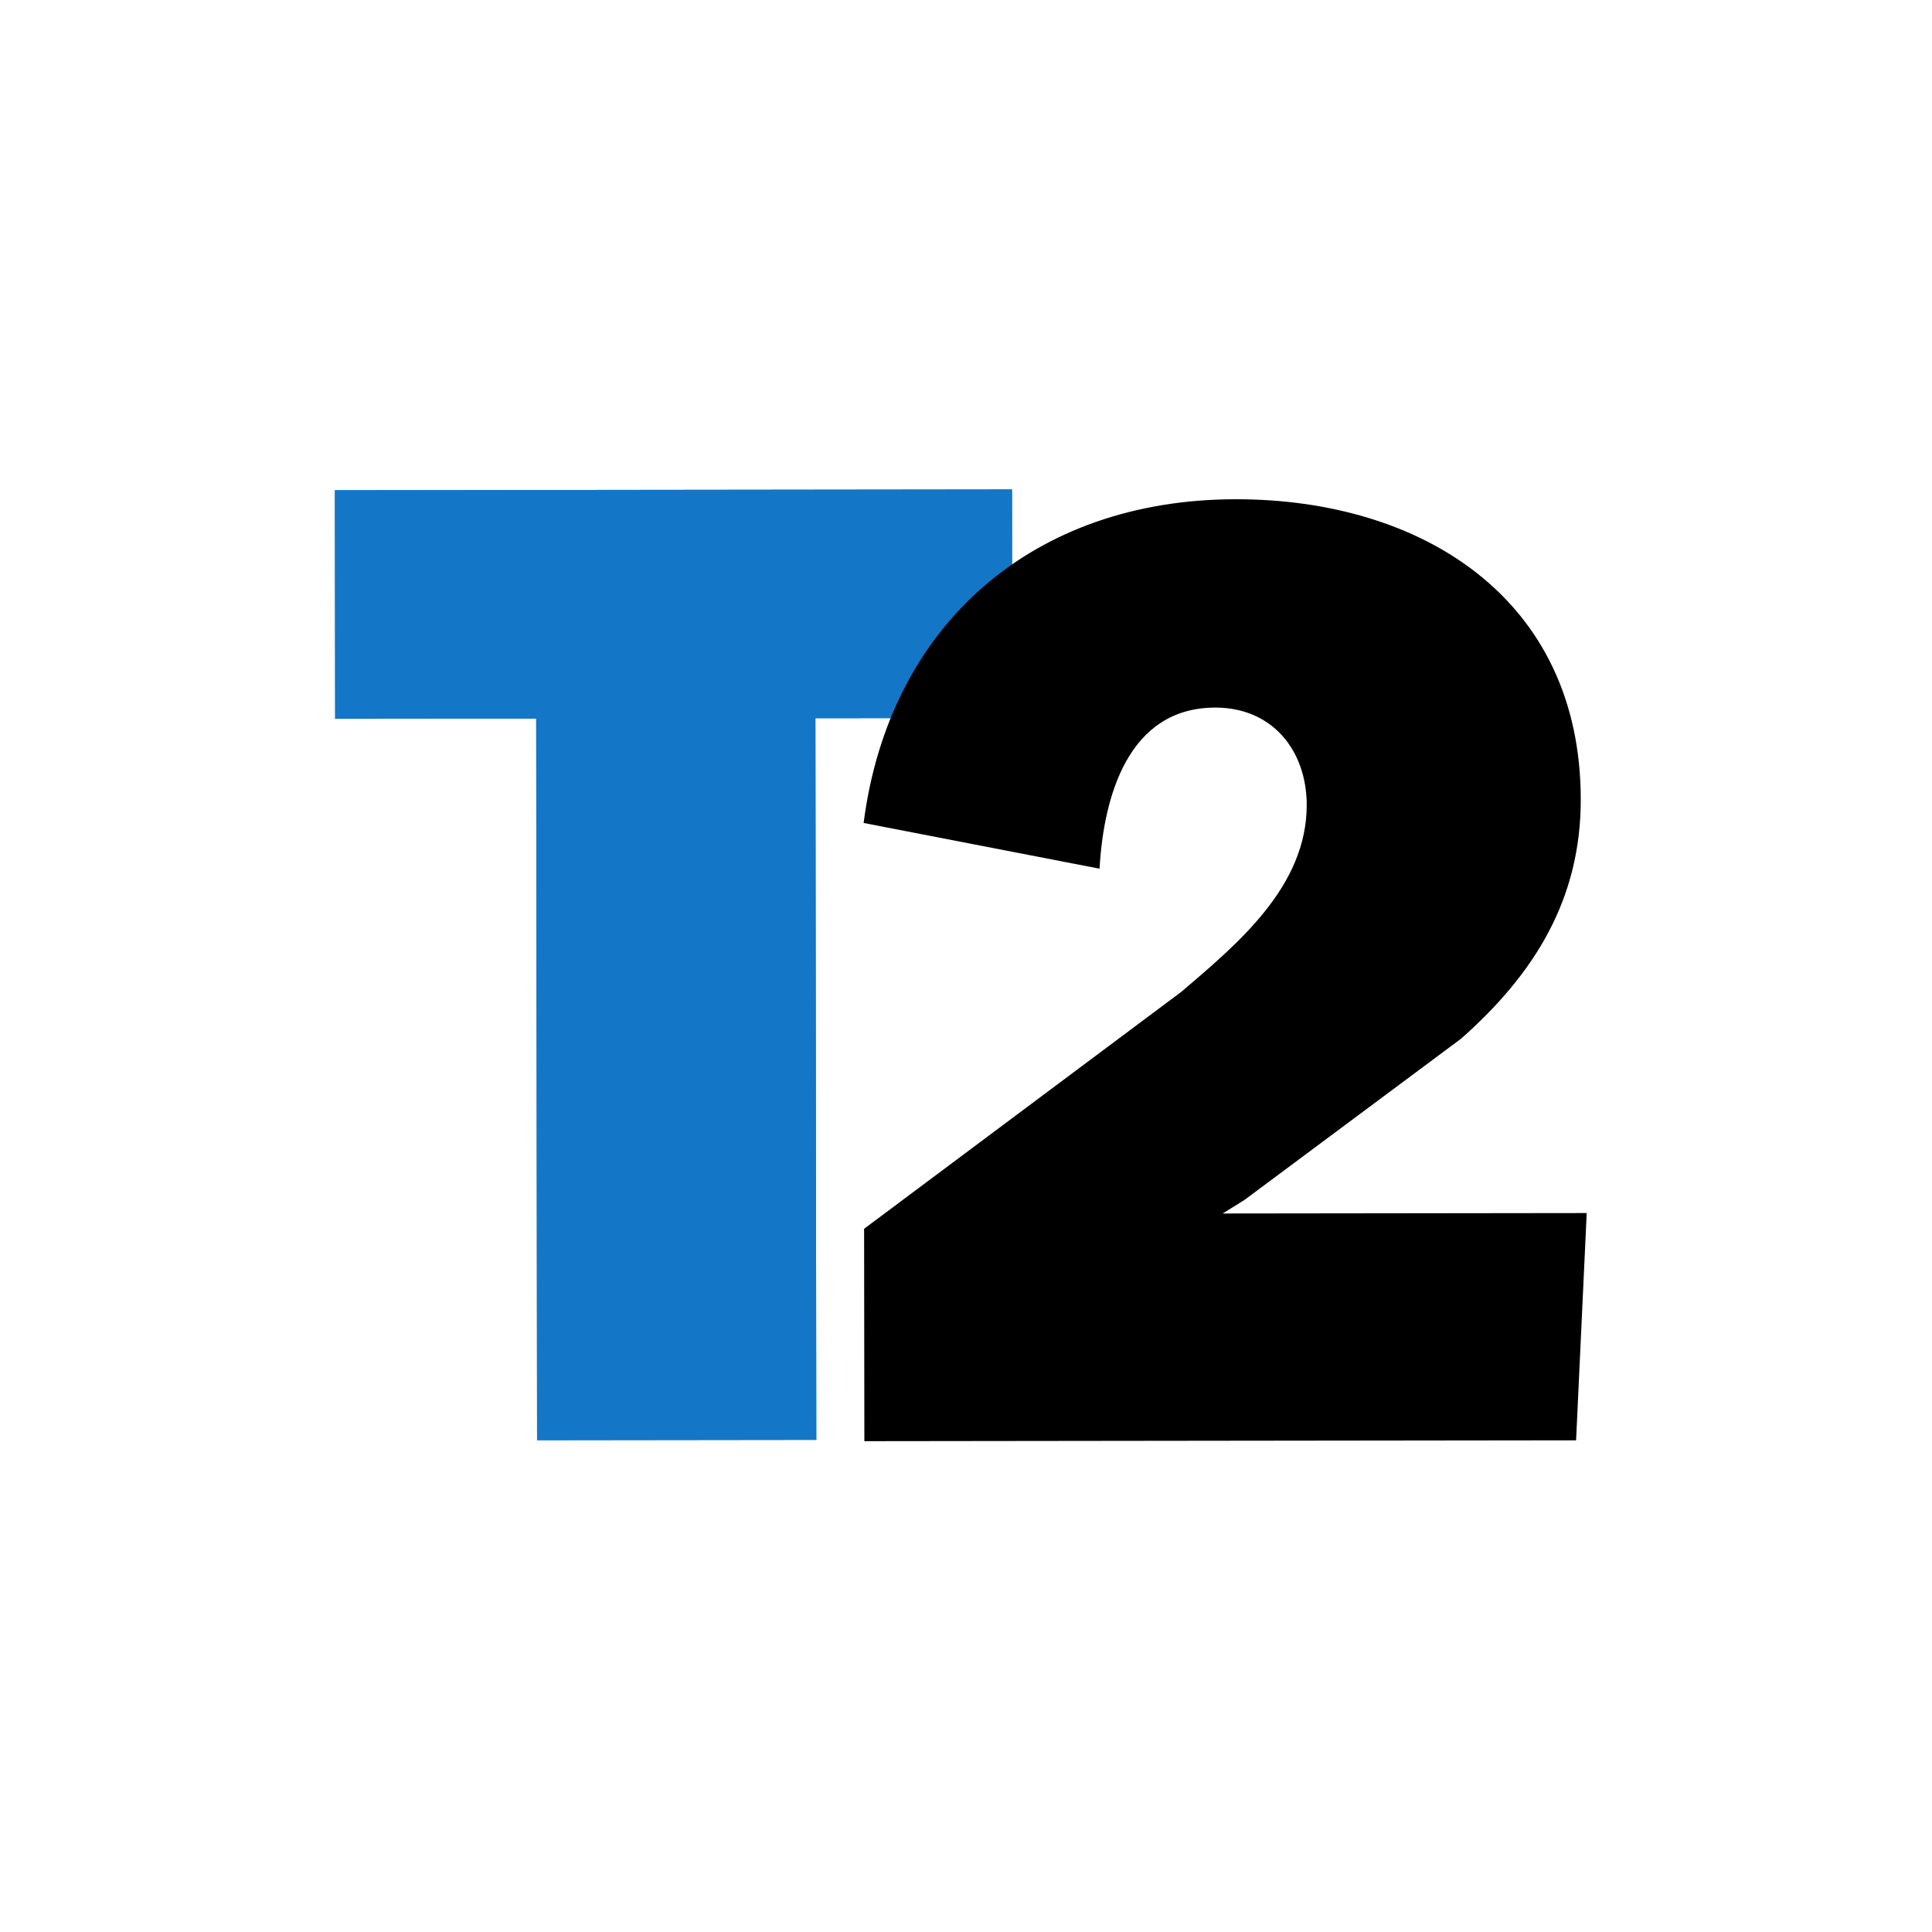 <svg width="150" height="150" viewBox="0 0 150 150" fill="none" xmlns="http://www.w3.org/2000/svg">
<path d="M63.377 111.791L41.698 111.817L41.63 55.788L26.021 55.806L26 38.062L78.572 38L78.594 55.744L63.309 55.762L63.377 111.791Z" fill="#1476C6"/>
<path d="M63.377 111.791L41.698 111.817L41.63 55.788L26.021 55.806L26 38.062L78.572 38L78.594 55.744L63.309 55.762L63.377 111.791Z" fill="#1476C6"/>
<path d="M122.367 111.826L67.109 111.892L67.089 95.403L91.732 76.994C96.173 73.208 101.461 68.791 101.453 62.489C101.448 58.288 98.797 54.931 94.352 54.936C87.576 54.944 85.68 61.878 85.369 67.445L67.051 63.895C69.044 48.455 80.253 38.779 95.92 38.761C110.422 38.744 122.711 46.501 122.73 62.044C122.74 69.816 119.148 75.596 113.437 80.644L96.621 93.163L94.928 94.215L123.192 94.181L122.367 111.826Z" fill="black"/>
</svg>

